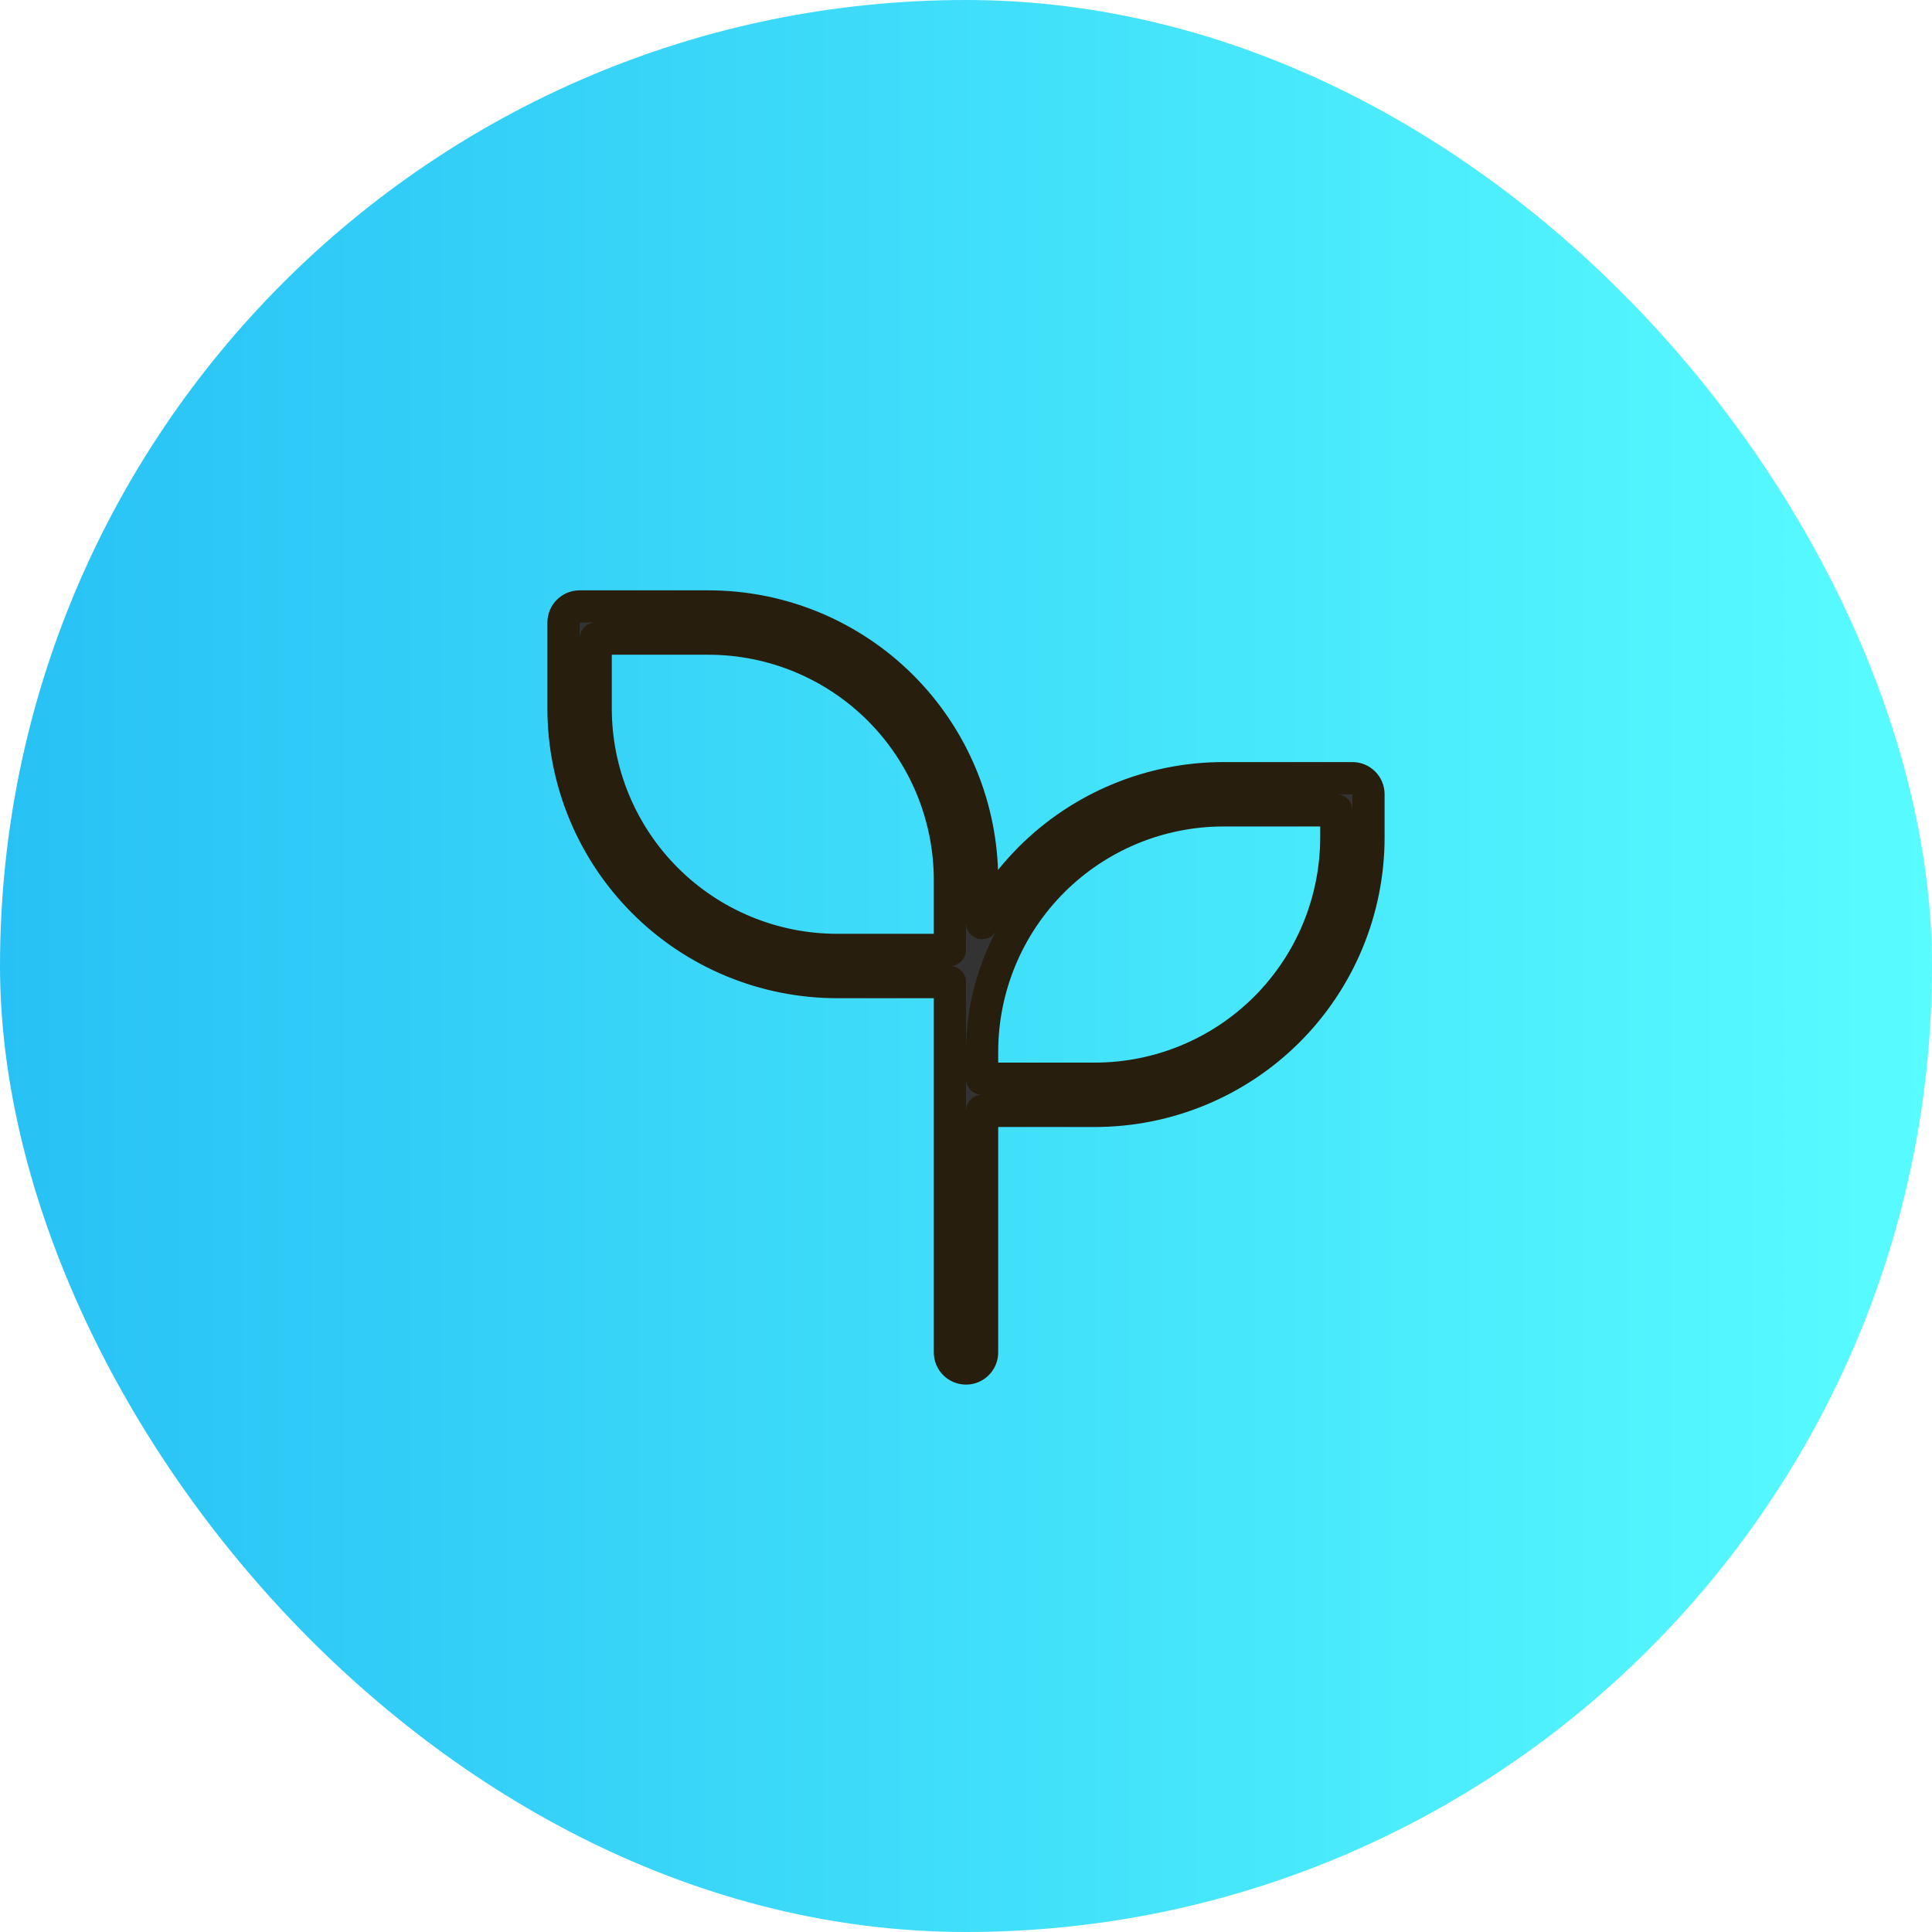 <?xml version="1.0" encoding="UTF-8" standalone="no"?><svg xmlns="http://www.w3.org/2000/svg" fill="none" height="90" viewBox="0 0 90 90" width="90">
<rect fill="url(#paint0_linear_1271_11994)" height="90" rx="45" width="90"/>
<path clip-rule="evenodd" d="M26.25 29C26.25 28.586 26.586 28.25 27 28.25H33C36.382 28.25 39.624 29.593 42.016 31.984C44.407 34.376 45.75 37.618 45.75 41V43C46.337 41.9 47.087 40.882 47.984 39.984C50.376 37.593 53.618 36.25 57 36.25H63C63.414 36.25 63.75 36.586 63.75 37V39C63.75 42.382 62.407 45.624 60.016 48.016C57.624 50.407 54.382 51.75 51 51.75H45.75L45.75 63C45.75 63.414 45.414 63.75 45 63.75C44.586 63.75 44.25 63.414 44.25 63L44.25 51.001C44.25 51.001 44.25 51 44.25 51C44.25 51 44.25 50.999 44.25 50.999V49.001C44.25 49.001 44.25 49 44.25 49C44.25 48.999 44.25 48.997 44.25 48.996V45.75H39C35.618 45.75 32.376 44.407 29.984 42.016C27.593 39.624 26.25 36.382 26.25 33V29ZM45.75 48.996C45.75 48.997 45.75 48.999 45.75 49V50.25H51C53.984 50.25 56.845 49.065 58.955 46.955C61.065 44.845 62.25 41.984 62.25 39V37.75H57C54.016 37.75 51.155 38.935 49.045 41.045C46.936 43.154 45.751 46.014 45.75 48.996ZM44.25 44.25H39C36.016 44.25 33.155 43.065 31.045 40.955C28.935 38.845 27.75 35.984 27.75 33V29.75H33C35.984 29.75 38.845 30.935 40.955 33.045C43.065 35.155 44.25 38.016 44.25 41V44.25Z" fill="#333333" fill-rule="evenodd" stroke="#281E0E" stroke-linecap="round" stroke-linejoin="round" stroke-width="1.5"/>
<defs>
<linearGradient gradientUnits="userSpaceOnUse" id="paint0_linear_1271_11994" x1="0" x2="90" y1="45" y2="45">
<stop stop-color="#28C1F5"/>
<stop offset="1" stop-color="#58FCFF"/>
</linearGradient>
</defs>
</svg>